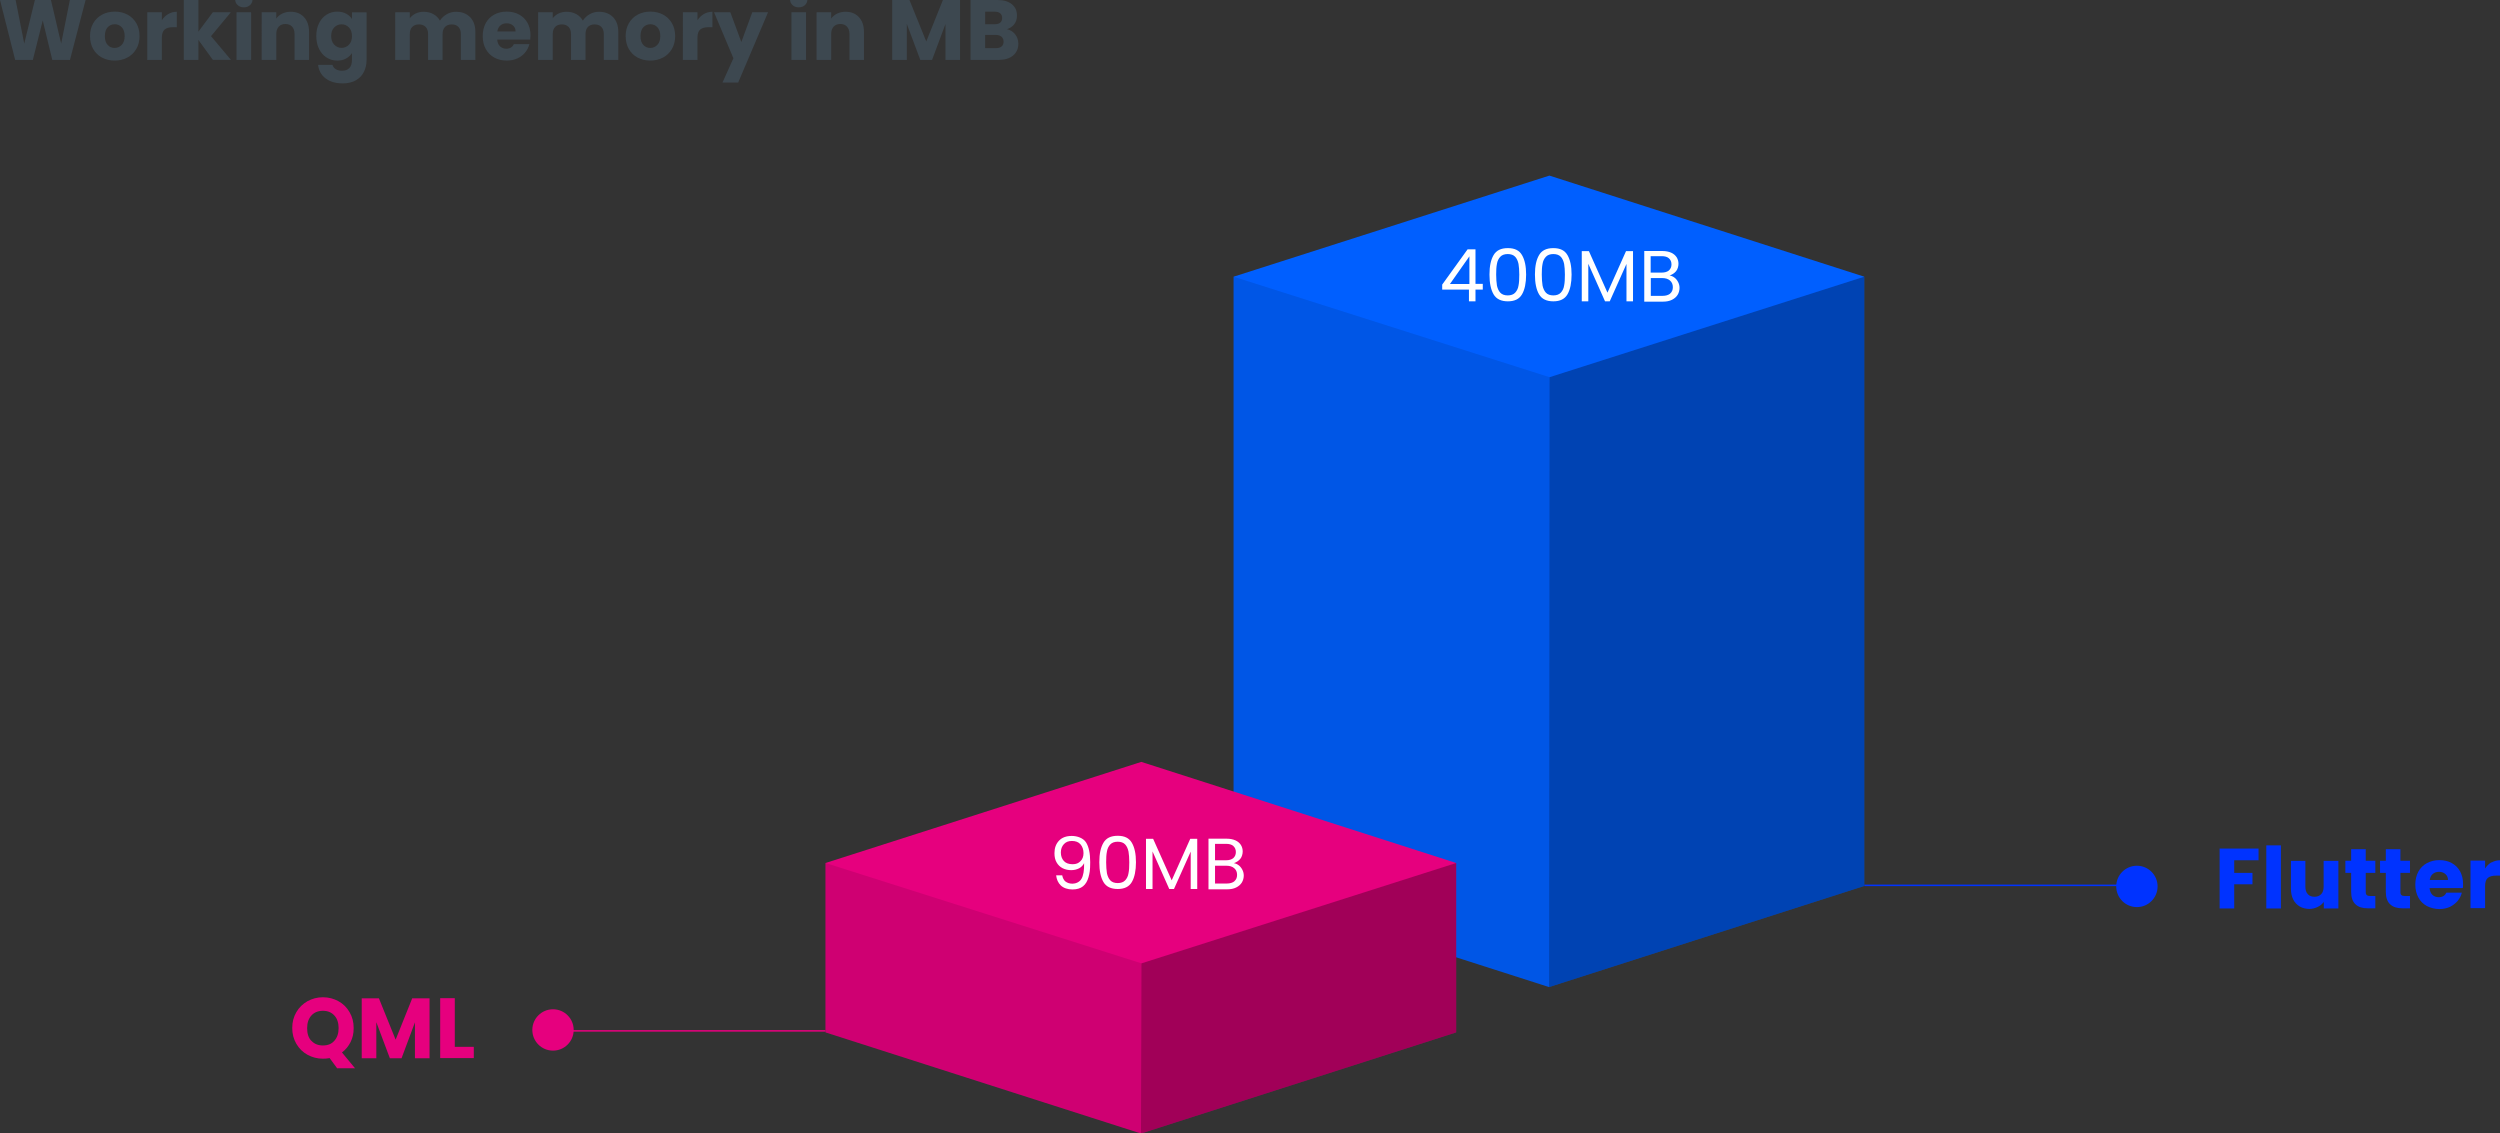 <?xml version="1.0" encoding="UTF-8"?><svg xmlns="http://www.w3.org/2000/svg" viewBox="0 0 1644.2 745.48"><rect x="0" y="0" width="1644.2" height="745.48" fill="#333333" stroke="none"/><defs><style>.uuid-6c354df5-b180-4fcd-bf21-f213876de30f{fill:#03f;}.uuid-ed7775ee-2632-4c79-abf8-76d75264f429{stroke:#03f;}.uuid-ed7775ee-2632-4c79-abf8-76d75264f429,.uuid-b7b693ae-40e6-4d55-84a9-1ccdfcb6960a{fill:none;stroke-miterlimit:10;}.uuid-b7b693ae-40e6-4d55-84a9-1ccdfcb6960a{stroke:#e6007e;}.uuid-788fcbba-dd32-482b-9323-e7dcc574d727{fill:#fff;}.uuid-2140eee2-e9eb-49a6-bde3-391c61dbb868,.uuid-60a29a15-4392-4326-aec7-fc23991a7f9d{fill:#e6007e;}.uuid-2140eee2-e9eb-49a6-bde3-391c61dbb868,.uuid-4ab534e9-fbd9-4e18-864e-16922e253144,.uuid-23d41b79-8f10-4087-b023-8fe779976cc8,.uuid-1ac487ed-992b-44b8-bb58-aa2da759ac62{fill-rule:evenodd;}.uuid-a75ff14d-69e2-42c4-887e-305604d91c46{fill:#3d4850;}.uuid-4ab534e9-fbd9-4e18-864e-16922e253144{opacity:.3;}.uuid-4ab534e9-fbd9-4e18-864e-16922e253144,.uuid-23d41b79-8f10-4087-b023-8fe779976cc8{isolation:isolate;}.uuid-23d41b79-8f10-4087-b023-8fe779976cc8{opacity:.1;}.uuid-1ac487ed-992b-44b8-bb58-aa2da759ac62{fill:#005fff;}</style></defs><g id="uuid-c05642cc-380f-4e73-b767-127709b68429"><polygon class="uuid-1ac487ed-992b-44b8-bb58-aa2da759ac62" points="1019 115.48 811.3 181.98 811.3 183.38 811.3 582.68 1018.8 649.18 1226.1 582.68 1226.1 183.38 1226.1 181.98 1019 115.48"/><polygon class="uuid-23d41b79-8f10-4087-b023-8fe779976cc8" points="1018.8 649.18 811.3 582.68 811.3 181.98 1019.1 248.08 1018.8 649.18"/><polygon class="uuid-4ab534e9-fbd9-4e18-864e-16922e253144" points="1226.1 582.68 1018.8 649.18 1019.1 248.08 1226.1 181.98 1226.1 582.68"/><polygon class="uuid-2140eee2-e9eb-49a6-bde3-391c61dbb868" points="750.6 501.08 542.9 567.58 542.9 568.98 542.9 678.98 750.4 745.48 957.7 678.98 957.7 568.98 957.7 567.58 750.6 501.08"/><polygon class="uuid-23d41b79-8f10-4087-b023-8fe779976cc8" points="750.4 745.48 542.9 678.98 542.9 567.58 750.7 633.58 750.4 745.48"/><polygon class="uuid-4ab534e9-fbd9-4e18-864e-16922e253144" points="957.7 678.98 750.4 745.48 750.7 633.58 957.7 567.58 957.7 678.98"/><path class="uuid-60a29a15-4392-4326-aec7-fc23991a7f9d" d="M221.8,702.68l-5-6.8c-1.5.3-3,.4-4.4.4-3.7,0-7.1-.9-10.2-2.6-3.1-1.7-5.5-4.1-7.3-7.2-1.8-3.1-2.7-6.5-2.7-10.4s.9-7.3,2.7-10.4c1.8-3.1,4.3-5.5,7.3-7.2,3.1-1.7,6.5-2.6,10.2-2.6s7.1.9,10.2,2.6c3.1,1.7,5.5,4.1,7.3,7.2,1.8,3.1,2.7,6.5,2.7,10.4s-.7,6.4-2,9.2c-1.4,2.8-3.3,5.1-5.7,6.9l8.6,10.4h-11.6l-.1.1ZM204.8,684.48c1.9,2.1,4.4,3.1,7.6,3.1s5.7-1,7.5-3.1c1.9-2.1,2.8-4.9,2.8-8.3s-.9-6.3-2.8-8.3c-1.9-2.1-4.4-3.1-7.5-3.1s-5.7,1-7.6,3.1c-1.9,2.1-2.8,4.8-2.8,8.4s.9,6.3,2.8,8.3v-.1Z"/><path class="uuid-60a29a15-4392-4326-aec7-fc23991a7f9d" d="M282.5,656.58v39.4h-9.6v-23.6l-8.8,23.6h-7.7l-8.9-23.7v23.7h-9.6v-39.4h11.3l11,27.2,10.9-27.2h11.4Z"/><path class="uuid-60a29a15-4392-4326-aec7-fc23991a7f9d" d="M299,688.48h12.6v7.4h-22.1v-39.4h9.6v32h-.1Z"/><path class="uuid-6c354df5-b180-4fcd-bf21-f213876de30f" d="M1485.4,558.08v7.7h-16v8.3h12v7.5h-12v15.9h-9.6v-39.4h25.6Z"/><path class="uuid-6c354df5-b180-4fcd-bf21-f213876de30f" d="M1500.1,555.98v41.5h-9.6v-41.5h9.6Z"/><path class="uuid-6c354df5-b180-4fcd-bf21-f213876de30f" d="M1537.9,566.18v31.3h-9.6v-4.3c-1,1.4-2.3,2.5-4,3.3s-3.5,1.3-5.5,1.3-4.5-.5-6.3-1.6-3.3-2.6-4.3-4.6-1.5-4.4-1.5-7.1v-18.3h9.5v17c0,2.1.5,3.7,1.6,4.9s2.5,1.7,4.4,1.7,3.3-.6,4.4-1.7c1.1-1.2,1.6-2.8,1.6-4.9v-17h9.7Z"/><path class="uuid-6c354df5-b180-4fcd-bf21-f213876de30f" d="M1562.2,589.28v8.1h-4.9c-3.5,0-6.2-.8-8.1-2.6-1.9-1.7-2.9-4.5-2.9-8.3v-12.4h-3.8v-8h3.8v-7.6h9.6v7.6h6.3v8h-6.3v12.6c0,.9.2,1.6.7,2,.4.4,1.2.6,2.2.6h3.4Z"/><path class="uuid-6c354df5-b180-4fcd-bf21-f213876de30f" d="M1585,589.28v8.1h-4.9c-3.5,0-6.2-.8-8.1-2.6-1.9-1.7-2.9-4.5-2.9-8.3v-12.4h-3.8v-8h3.8v-7.6h9.6v7.6h6.3v8h-6.3v12.6c0,.9.2,1.6.7,2,.4.4,1.2.6,2.2.6h3.4Z"/><path class="uuid-6c354df5-b180-4fcd-bf21-f213876de30f" d="M1619.6,584.08h-21.7c.1,1.9.8,3.4,1.9,4.5,1.1,1,2.5,1.5,4.1,1.5,2.4,0,4.1-1,5-3h10.2c-.5,2.1-1.5,3.9-2.8,5.5-1.4,1.6-3.1,2.9-5.1,3.9-2.1.9-4.4,1.4-6.9,1.4s-5.8-.7-8.2-2c-2.4-1.3-4.3-3.2-5.6-5.6-1.3-2.4-2-5.3-2-8.5s.7-6.1,2-8.5,3.2-4.3,5.6-5.6,5.1-2,8.2-2,5.7.6,8.1,1.9c2.4,1.3,4.2,3.1,5.5,5.4,1.3,2.4,2,5.1,2,8.2s0,1.8-.2,2.8l-.1.1ZM1610,578.78c0-1.6-.6-3-1.7-3.9-1.1-1-2.5-1.5-4.2-1.5s-3,.5-4.1,1.4-1.8,2.3-2,4h12,0Z"/><path class="uuid-6c354df5-b180-4fcd-bf21-f213876de30f" d="M1638.6,567.28c1.7-1,3.5-1.5,5.6-1.5v10.1h-2.6c-2.4,0-4.2.5-5.4,1.5-1.2,1-1.8,2.8-1.8,5.4v14.5h-9.6v-31.3h9.6v5.2c1.1-1.7,2.5-3.1,4.2-4.1v.2Z"/><path class="uuid-788fcbba-dd32-482b-9323-e7dcc574d727" d="M700.7,579.68c1.2,1,2.7,1.5,4.7,1.5s4.6-1,5.8-3.1c1.3-2.1,1.9-5.6,1.8-10.4-.7,1.4-1.8,2.6-3.3,3.4-1.6.8-3.3,1.2-5.2,1.2s-4-.4-5.7-1.3c-1.7-.9-3-2.2-3.9-3.8-1-1.7-1.4-3.7-1.4-6.1,0-3.4,1-6.1,3-8.2,2-2.1,4.8-3.1,8.4-3.1s7.6,1.4,9.4,4.3c1.8,2.9,2.7,7.2,2.7,12.9s-.4,7.3-1.1,9.9c-.7,2.6-1.9,4.6-3.6,6-1.7,1.4-4,2.1-7,2.1s-5.8-.9-7.6-2.6c-1.8-1.7-2.8-4-3.1-6.7h4c.3,1.8,1.1,3.2,2.2,4.2l-.1-.2ZM710.5,566.48c1.4-1.3,2.1-3.1,2.1-5.4s-.7-4.3-2-5.8-3.2-2.2-5.6-2.2-4,.7-5.3,2.1c-1.3,1.4-2,3.2-2,5.5s.7,4.2,2,5.6c1.3,1.4,3.2,2.1,5.7,2.1s3.9-.7,5.2-2l-.1.1Z"/><path class="uuid-788fcbba-dd32-482b-9323-e7dcc574d727" d="M725.7,554.28c1.8-3.1,4.9-4.6,9.4-4.6s7.5,1.5,9.3,4.6,2.7,7.3,2.7,12.8-.9,9.9-2.7,13-4.9,4.6-9.3,4.6-7.6-1.5-9.4-4.6c-1.8-3.1-2.7-7.4-2.7-13s.9-9.7,2.7-12.8ZM742.2,560.08c-.4-1.9-1.1-3.5-2.2-4.7-1.1-1.2-2.8-1.8-4.9-1.8s-3.8.6-4.9,1.8c-1.1,1.2-1.9,2.7-2.2,4.7-.4,1.9-.5,4.3-.5,7s.2,5.3.5,7.2c.4,1.9,1.1,3.5,2.2,4.7,1.1,1.2,2.8,1.8,4.9,1.8s3.8-.6,4.9-1.8c1.1-1.2,1.9-2.7,2.2-4.7.4-1.9.5-4.3.5-7.2s-.2-5.1-.5-7Z"/><path class="uuid-788fcbba-dd32-482b-9323-e7dcc574d727" d="M787.4,551.68v33h-4.3v-24.6l-11,24.6h-3.1l-11-24.7v24.7h-4.3v-33h4.7l12.2,27.3,12.2-27.3h4.6,0Z"/><path class="uuid-788fcbba-dd32-482b-9323-e7dcc574d727" d="M814.7,569.08c1,.8,1.8,1.8,2.4,3,.6,1.2.9,2.4.9,3.8s-.4,3.2-1.3,4.6c-.9,1.4-2.1,2.4-3.7,3.2-1.6.8-3.6,1.2-5.8,1.2h-12.4v-33.3h11.9c2.3,0,4.2.4,5.8,1.1,1.6.7,2.8,1.8,3.6,3,.8,1.3,1.2,2.7,1.2,4.3s-.5,3.6-1.6,4.9c-1.1,1.3-2.5,2.2-4.2,2.8,1.2.2,2.3.7,3.3,1.5l-.1-.1ZM799.1,565.78h7.3c2,0,3.6-.5,4.7-1.4,1.1-1,1.7-2.3,1.7-4s-.6-3-1.7-4c-1.1-1-2.7-1.4-4.8-1.4h-7.2v10.8h0ZM811.8,579.58c1.2-1,1.8-2.4,1.8-4.2s-.6-3.3-1.9-4.4c-1.3-1.1-3-1.6-5.1-1.6h-7.5v11.7h7.7c2.2,0,3.8-.5,5.1-1.5h-.1Z"/><path class="uuid-788fcbba-dd32-482b-9323-e7dcc574d727" d="M948.5,190.48v-3.3l16.7-23.2h5.2v22.7h4.8v3.8h-4.8v7.7h-4.3v-7.7h-17.7.1ZM966.4,168.58l-12.8,18.2h12.8v-18.2Z"/><path class="uuid-788fcbba-dd32-482b-9323-e7dcc574d727" d="M982.3,167.78c1.8-3.1,4.9-4.6,9.4-4.6s7.5,1.5,9.3,4.6,2.7,7.3,2.7,12.8-.9,9.9-2.7,13-4.9,4.6-9.3,4.6-7.6-1.5-9.4-4.6c-1.8-3.1-2.7-7.4-2.7-13s.9-9.7,2.7-12.8ZM998.7,173.58c-.4-1.9-1.1-3.5-2.2-4.7-1.1-1.2-2.8-1.8-4.9-1.8s-3.8.6-4.9,1.8c-1.1,1.2-1.9,2.7-2.2,4.7-.4,1.9-.5,4.3-.5,7s.2,5.3.5,7.2c.4,1.9,1.1,3.5,2.2,4.7,1.1,1.2,2.8,1.8,4.9,1.8s3.8-.6,4.9-1.8c1.1-1.2,1.9-2.7,2.2-4.7.4-1.9.5-4.3.5-7.2s-.2-5.1-.5-7Z"/><path class="uuid-788fcbba-dd32-482b-9323-e7dcc574d727" d="M1012.2,167.78c1.8-3.1,4.9-4.6,9.4-4.6s7.5,1.5,9.3,4.6,2.7,7.3,2.7,12.8-.9,9.9-2.7,13c-1.8,3.1-4.9,4.6-9.3,4.6s-7.6-1.5-9.4-4.6c-1.8-3.1-2.7-7.4-2.7-13s.9-9.7,2.7-12.8ZM1028.7,173.58c-.4-1.9-1.1-3.5-2.2-4.7s-2.8-1.8-4.9-1.8-3.8.6-4.9,1.8c-1.1,1.2-1.9,2.7-2.2,4.7-.4,1.9-.5,4.3-.5,7s.2,5.3.5,7.2c.4,1.9,1.1,3.5,2.2,4.7,1.1,1.2,2.8,1.8,4.9,1.8s3.8-.6,4.9-1.8,1.9-2.7,2.2-4.7c.4-1.9.5-4.3.5-7.2s-.2-5.1-.5-7Z"/><path class="uuid-788fcbba-dd32-482b-9323-e7dcc574d727" d="M1074,165.18v33h-4.3v-24.6l-11,24.6h-3.1l-11-24.7v24.7h-4.3v-33h4.7l12.2,27.3,12.2-27.3h4.6Z"/><path class="uuid-788fcbba-dd32-482b-9323-e7dcc574d727" d="M1101.3,182.58c1,.8,1.8,1.8,2.4,3s.9,2.4.9,3.8-.4,3.2-1.3,4.6c-.9,1.4-2.1,2.4-3.7,3.2s-3.6,1.2-5.8,1.2h-12.4v-33.3h11.9c2.3,0,4.2.4,5.8,1.1,1.6.7,2.8,1.8,3.6,3,.8,1.3,1.2,2.7,1.2,4.3s-.5,3.6-1.6,4.9c-1.1,1.3-2.5,2.2-4.2,2.8,1.2.2,2.3.7,3.3,1.5l-.1-.1ZM1085.6,179.28h7.3c2,0,3.6-.5,4.7-1.4,1.1-1,1.7-2.3,1.7-4s-.6-3-1.7-4-2.7-1.4-4.8-1.4h-7.2v10.8h0ZM1098.4,193.08c1.2-1,1.8-2.4,1.8-4.2s-.6-3.3-1.9-4.4c-1.3-1.1-3-1.6-5.1-1.6h-7.5v11.7h7.7c2.2,0,3.8-.5,5.1-1.5h-.1Z"/><line class="uuid-b7b693ae-40e6-4d55-84a9-1ccdfcb6960a" x1="542.9" y1="677.98" x2="374.5" y2="677.98"/><circle class="uuid-60a29a15-4392-4326-aec7-fc23991a7f9d" cx="363.7" cy="677.38" r="13.6"/><line class="uuid-ed7775ee-2632-4c79-abf8-76d75264f429" x1="1226.2" y1="582.28" x2="1394.6" y2="582.28"/><circle class="uuid-6c354df5-b180-4fcd-bf21-f213876de30f" cx="1405.4" cy="582.98" r="13.6"/></g><g id="uuid-f0d028d3-dc4f-4c40-aed3-cf86b5fc4fe8"><path class="uuid-a75ff14d-69e2-42c4-887e-305604d91c46" d="M56.29,0l-10.27,39.4h-11.62l-6.29-25.93-6.51,25.93h-11.62L0,0h10.27l5.67,28.68L22.95,0h10.55l6.73,28.68L45.96,0h10.33Z"/><path class="uuid-a75ff14d-69e2-42c4-887e-305604d91c46" d="M67.09,37.88c-2.45-1.31-4.38-3.18-5.78-5.61-1.4-2.43-2.1-5.28-2.1-8.53s.71-6.05,2.13-8.5c1.42-2.45,3.37-4.33,5.84-5.64,2.47-1.31,5.24-1.96,8.31-1.96s5.84.65,8.31,1.96c2.47,1.31,4.41,3.19,5.84,5.64,1.42,2.45,2.13,5.29,2.13,8.5s-.72,6.05-2.16,8.5c-1.44,2.45-3.41,4.33-5.89,5.64-2.49,1.31-5.27,1.96-8.33,1.96s-5.83-.65-8.28-1.96ZM80.05,29.52c1.29-1.35,1.94-3.27,1.94-5.78s-.63-4.43-1.88-5.78c-1.25-1.35-2.8-2.02-4.63-2.02s-3.42.66-4.66,1.99c-1.23,1.33-1.85,3.26-1.85,5.81s.61,4.43,1.82,5.78c1.22,1.35,2.74,2.02,4.57,2.02s3.4-.67,4.69-2.02Z"/><path class="uuid-a75ff14d-69e2-42c4-887e-305604d91c46" d="M110.67,9.23c1.68-.99,3.55-1.49,5.61-1.49v10.16h-2.64c-2.39,0-4.19.51-5.39,1.54-1.2,1.03-1.8,2.83-1.8,5.42v14.54h-9.6V8.08h9.6v5.22c1.12-1.72,2.53-3.08,4.21-4.07Z"/><path class="uuid-a75ff14d-69e2-42c4-887e-305604d91c46" d="M140.02,39.4l-9.54-13.13v13.13h-9.6V-2.13h9.6v22.95l9.48-12.74h11.84l-13.02,15.71,13.13,15.6h-11.9Z"/><path class="uuid-a75ff14d-69e2-42c4-887e-305604d91c46" d="M156.27,3.34c-1.07-.99-1.6-2.22-1.6-3.68s.53-2.74,1.6-3.73c1.07-.99,2.44-1.49,4.12-1.49s3,.5,4.07,1.49c1.07.99,1.6,2.24,1.6,3.73s-.53,2.69-1.6,3.68c-1.07.99-2.42,1.49-4.07,1.49s-3.06-.5-4.12-1.49ZM165.16,8.08v31.32h-9.6V8.08h9.6Z"/><path class="uuid-a75ff14d-69e2-42c4-887e-305604d91c46" d="M199.98,11.31c2.19,2.38,3.28,5.64,3.28,9.79v18.3h-9.54v-17c0-2.1-.54-3.72-1.63-4.88-1.08-1.16-2.54-1.74-4.38-1.74s-3.29.58-4.38,1.74c-1.08,1.16-1.63,2.79-1.63,4.88v17h-9.6V8.08h9.6v4.15c.97-1.38,2.28-2.48,3.93-3.28,1.65-.8,3.5-1.21,5.56-1.21,3.67,0,6.59,1.19,8.78,3.56Z"/><path class="uuid-a75ff14d-69e2-42c4-887e-305604d91c46" d="M227.65,8.98c1.66.9,2.95,2.08,3.84,3.54v-4.43h9.6v31.26c0,2.88-.57,5.49-1.71,7.83-1.14,2.34-2.88,4.2-5.22,5.58-2.34,1.38-5.25,2.08-8.73,2.08-4.64,0-8.4-1.09-11.28-3.28-2.88-2.19-4.53-5.15-4.94-8.9h9.48c.3,1.2,1.01,2.14,2.13,2.83,1.12.69,2.51,1.04,4.15,1.04,1.98,0,3.56-.57,4.74-1.71,1.18-1.14,1.77-2.97,1.77-5.47v-4.43c-.94,1.46-2.23,2.65-3.87,3.56-1.65.92-3.57,1.37-5.78,1.37-2.58,0-4.92-.66-7.01-1.99-2.1-1.33-3.75-3.22-4.97-5.67-1.22-2.45-1.82-5.28-1.82-8.5s.61-6.04,1.82-8.47c1.21-2.43,2.87-4.3,4.97-5.61,2.09-1.31,4.43-1.96,7.01-1.96,2.21,0,4.14.45,5.81,1.35ZM229.5,18.07c-1.33-1.38-2.95-2.08-4.85-2.08s-3.53.68-4.85,2.05c-1.33,1.37-1.99,3.25-1.99,5.64s.66,4.29,1.99,5.7c1.33,1.4,2.95,2.1,4.85,2.1s3.53-.69,4.85-2.08c1.33-1.38,1.99-3.27,1.99-5.67s-.67-4.28-1.99-5.67Z"/><path class="uuid-a75ff14d-69e2-42c4-887e-305604d91c46" d="M309.19,11.28c2.3,2.36,3.45,5.63,3.45,9.82v18.3h-9.54v-17c0-2.02-.53-3.58-1.6-4.69-1.07-1.1-2.54-1.66-4.41-1.66s-3.34.55-4.41,1.66c-1.07,1.1-1.6,2.67-1.6,4.69v17h-9.54v-17c0-2.02-.53-3.58-1.6-4.69-1.07-1.1-2.54-1.66-4.41-1.66s-3.34.55-4.41,1.66c-1.07,1.1-1.6,2.67-1.6,4.69v17h-9.6V8.08h9.6v3.93c.97-1.31,2.25-2.35,3.82-3.11,1.57-.77,3.35-1.15,5.33-1.15,2.36,0,4.46.5,6.31,1.52,1.85,1.01,3.3,2.45,4.35,4.32,1.08-1.72,2.56-3.12,4.43-4.21,1.87-1.08,3.91-1.63,6.12-1.63,3.89,0,6.99,1.18,9.29,3.54Z"/><path class="uuid-a75ff14d-69e2-42c4-887e-305604d91c46" d="M348.73,26.04h-21.72c.15,1.95.78,3.43,1.88,4.46,1.1,1.03,2.46,1.54,4.07,1.54,2.39,0,4.06-1.01,5-3.03h10.21c-.52,2.06-1.47,3.91-2.83,5.56-1.37,1.65-3.08,2.94-5.14,3.87-2.06.94-4.36,1.4-6.9,1.4-3.07,0-5.8-.65-8.19-1.96-2.4-1.31-4.27-3.18-5.61-5.61-1.35-2.43-2.02-5.28-2.02-8.53s.66-6.1,1.99-8.53c1.33-2.43,3.19-4.3,5.58-5.61,2.39-1.31,5.14-1.96,8.25-1.96s5.72.64,8.08,1.91c2.36,1.27,4.2,3.09,5.53,5.44,1.33,2.36,1.99,5.11,1.99,8.25,0,.9-.06,1.83-.17,2.81ZM339.08,20.71c0-1.65-.56-2.96-1.68-3.93-1.12-.97-2.53-1.46-4.21-1.46s-2.97.47-4.07,1.4c-1.1.94-1.79,2.26-2.05,3.98h12.01Z"/><path class="uuid-a75ff14d-69e2-42c4-887e-305604d91c46" d="M403.19,11.28c2.3,2.36,3.45,5.63,3.45,9.82v18.3h-9.54v-17c0-2.02-.53-3.58-1.6-4.69-1.07-1.1-2.54-1.66-4.41-1.66s-3.34.55-4.41,1.66c-1.07,1.1-1.6,2.67-1.6,4.69v17h-9.54v-17c0-2.02-.53-3.58-1.6-4.69-1.07-1.1-2.54-1.66-4.41-1.66s-3.34.55-4.41,1.66c-1.07,1.1-1.6,2.67-1.6,4.69v17h-9.6V8.08h9.6v3.93c.97-1.31,2.25-2.35,3.82-3.11,1.57-.77,3.35-1.15,5.33-1.15,2.36,0,4.46.5,6.31,1.52,1.85,1.01,3.3,2.45,4.35,4.32,1.08-1.72,2.56-3.12,4.43-4.21,1.87-1.08,3.91-1.63,6.12-1.63,3.89,0,6.99,1.18,9.29,3.54Z"/><path class="uuid-a75ff14d-69e2-42c4-887e-305604d91c46" d="M419.36,37.88c-2.45-1.31-4.38-3.18-5.78-5.61-1.4-2.43-2.1-5.28-2.1-8.53s.71-6.05,2.13-8.5c1.42-2.45,3.37-4.33,5.84-5.64,2.47-1.31,5.24-1.96,8.31-1.96s5.84.65,8.31,1.96c2.47,1.31,4.41,3.19,5.84,5.64,1.42,2.45,2.13,5.29,2.13,8.5s-.72,6.05-2.16,8.5c-1.44,2.45-3.41,4.33-5.89,5.64-2.49,1.31-5.27,1.96-8.33,1.96s-5.83-.65-8.28-1.96ZM432.32,29.52c1.29-1.35,1.94-3.27,1.94-5.78s-.63-4.43-1.88-5.78c-1.25-1.35-2.8-2.02-4.63-2.02s-3.42.66-4.66,1.99c-1.23,1.33-1.85,3.26-1.85,5.81s.61,4.43,1.82,5.78c1.22,1.35,2.74,2.02,4.57,2.02s3.4-.67,4.69-2.02Z"/><path class="uuid-a75ff14d-69e2-42c4-887e-305604d91c46" d="M462.93,9.23c1.68-.99,3.55-1.49,5.61-1.49v10.16h-2.64c-2.39,0-4.19.51-5.39,1.54-1.2,1.03-1.8,2.83-1.8,5.42v14.54h-9.6V8.08h9.6v5.22c1.12-1.72,2.53-3.08,4.21-4.07Z"/><path class="uuid-a75ff14d-69e2-42c4-887e-305604d91c46" d="M505.14,8.08l-19.64,46.19h-10.33l7.18-15.94-12.74-30.25h10.72l7.24,19.59,7.18-19.59h10.38Z"/><path class="uuid-a75ff14d-69e2-42c4-887e-305604d91c46" d="M521.21,3.34c-1.07-.99-1.6-2.22-1.6-3.68s.53-2.74,1.6-3.73c1.07-.99,2.44-1.49,4.12-1.49s3,.5,4.07,1.49c1.07.99,1.6,2.24,1.6,3.73s-.53,2.69-1.6,3.68c-1.07.99-2.42,1.49-4.07,1.49s-3.06-.5-4.12-1.49ZM530.11,8.08v31.32h-9.6V8.08h9.6Z"/><path class="uuid-a75ff14d-69e2-42c4-887e-305604d91c46" d="M564.93,11.31c2.19,2.38,3.28,5.64,3.28,9.79v18.3h-9.54v-17c0-2.1-.54-3.72-1.63-4.88-1.08-1.16-2.54-1.74-4.38-1.74s-3.29.58-4.38,1.74c-1.08,1.16-1.63,2.79-1.63,4.88v17h-9.6V8.08h9.6v4.15c.97-1.38,2.28-2.48,3.93-3.28,1.65-.8,3.5-1.21,5.56-1.21,3.67,0,6.59,1.19,8.78,3.56Z"/><path class="uuid-a75ff14d-69e2-42c4-887e-305604d91c46" d="M631.41,0v39.4h-9.6V15.77l-8.81,23.63h-7.74l-8.87-23.68v23.68h-9.6V0h11.34l11.06,27.27,10.94-27.27h11.28Z"/><path class="uuid-a75ff14d-69e2-42c4-887e-305604d91c46" d="M667.66,22.59c1.38,1.78,2.08,3.81,2.08,6.09,0,3.29-1.15,5.9-3.45,7.83-2.3,1.93-5.51,2.89-9.62,2.89h-18.35V0h17.73c4,0,7.14.92,9.4,2.75,2.26,1.83,3.39,4.32,3.39,7.46,0,2.32-.61,4.25-1.82,5.78-1.22,1.53-2.83,2.6-4.85,3.2,2.28.49,4.12,1.62,5.5,3.4ZM647.91,15.94h6.29c1.57,0,2.78-.35,3.62-1.04.84-.69,1.26-1.71,1.26-3.06s-.42-2.38-1.26-3.09c-.84-.71-2.05-1.07-3.62-1.07h-6.29v8.25ZM658.71,30.56c.88-.73,1.32-1.79,1.32-3.17s-.46-2.47-1.38-3.25c-.92-.79-2.18-1.18-3.79-1.18h-6.96v8.7h7.07c1.61,0,2.85-.36,3.73-1.09Z"/></g></svg>